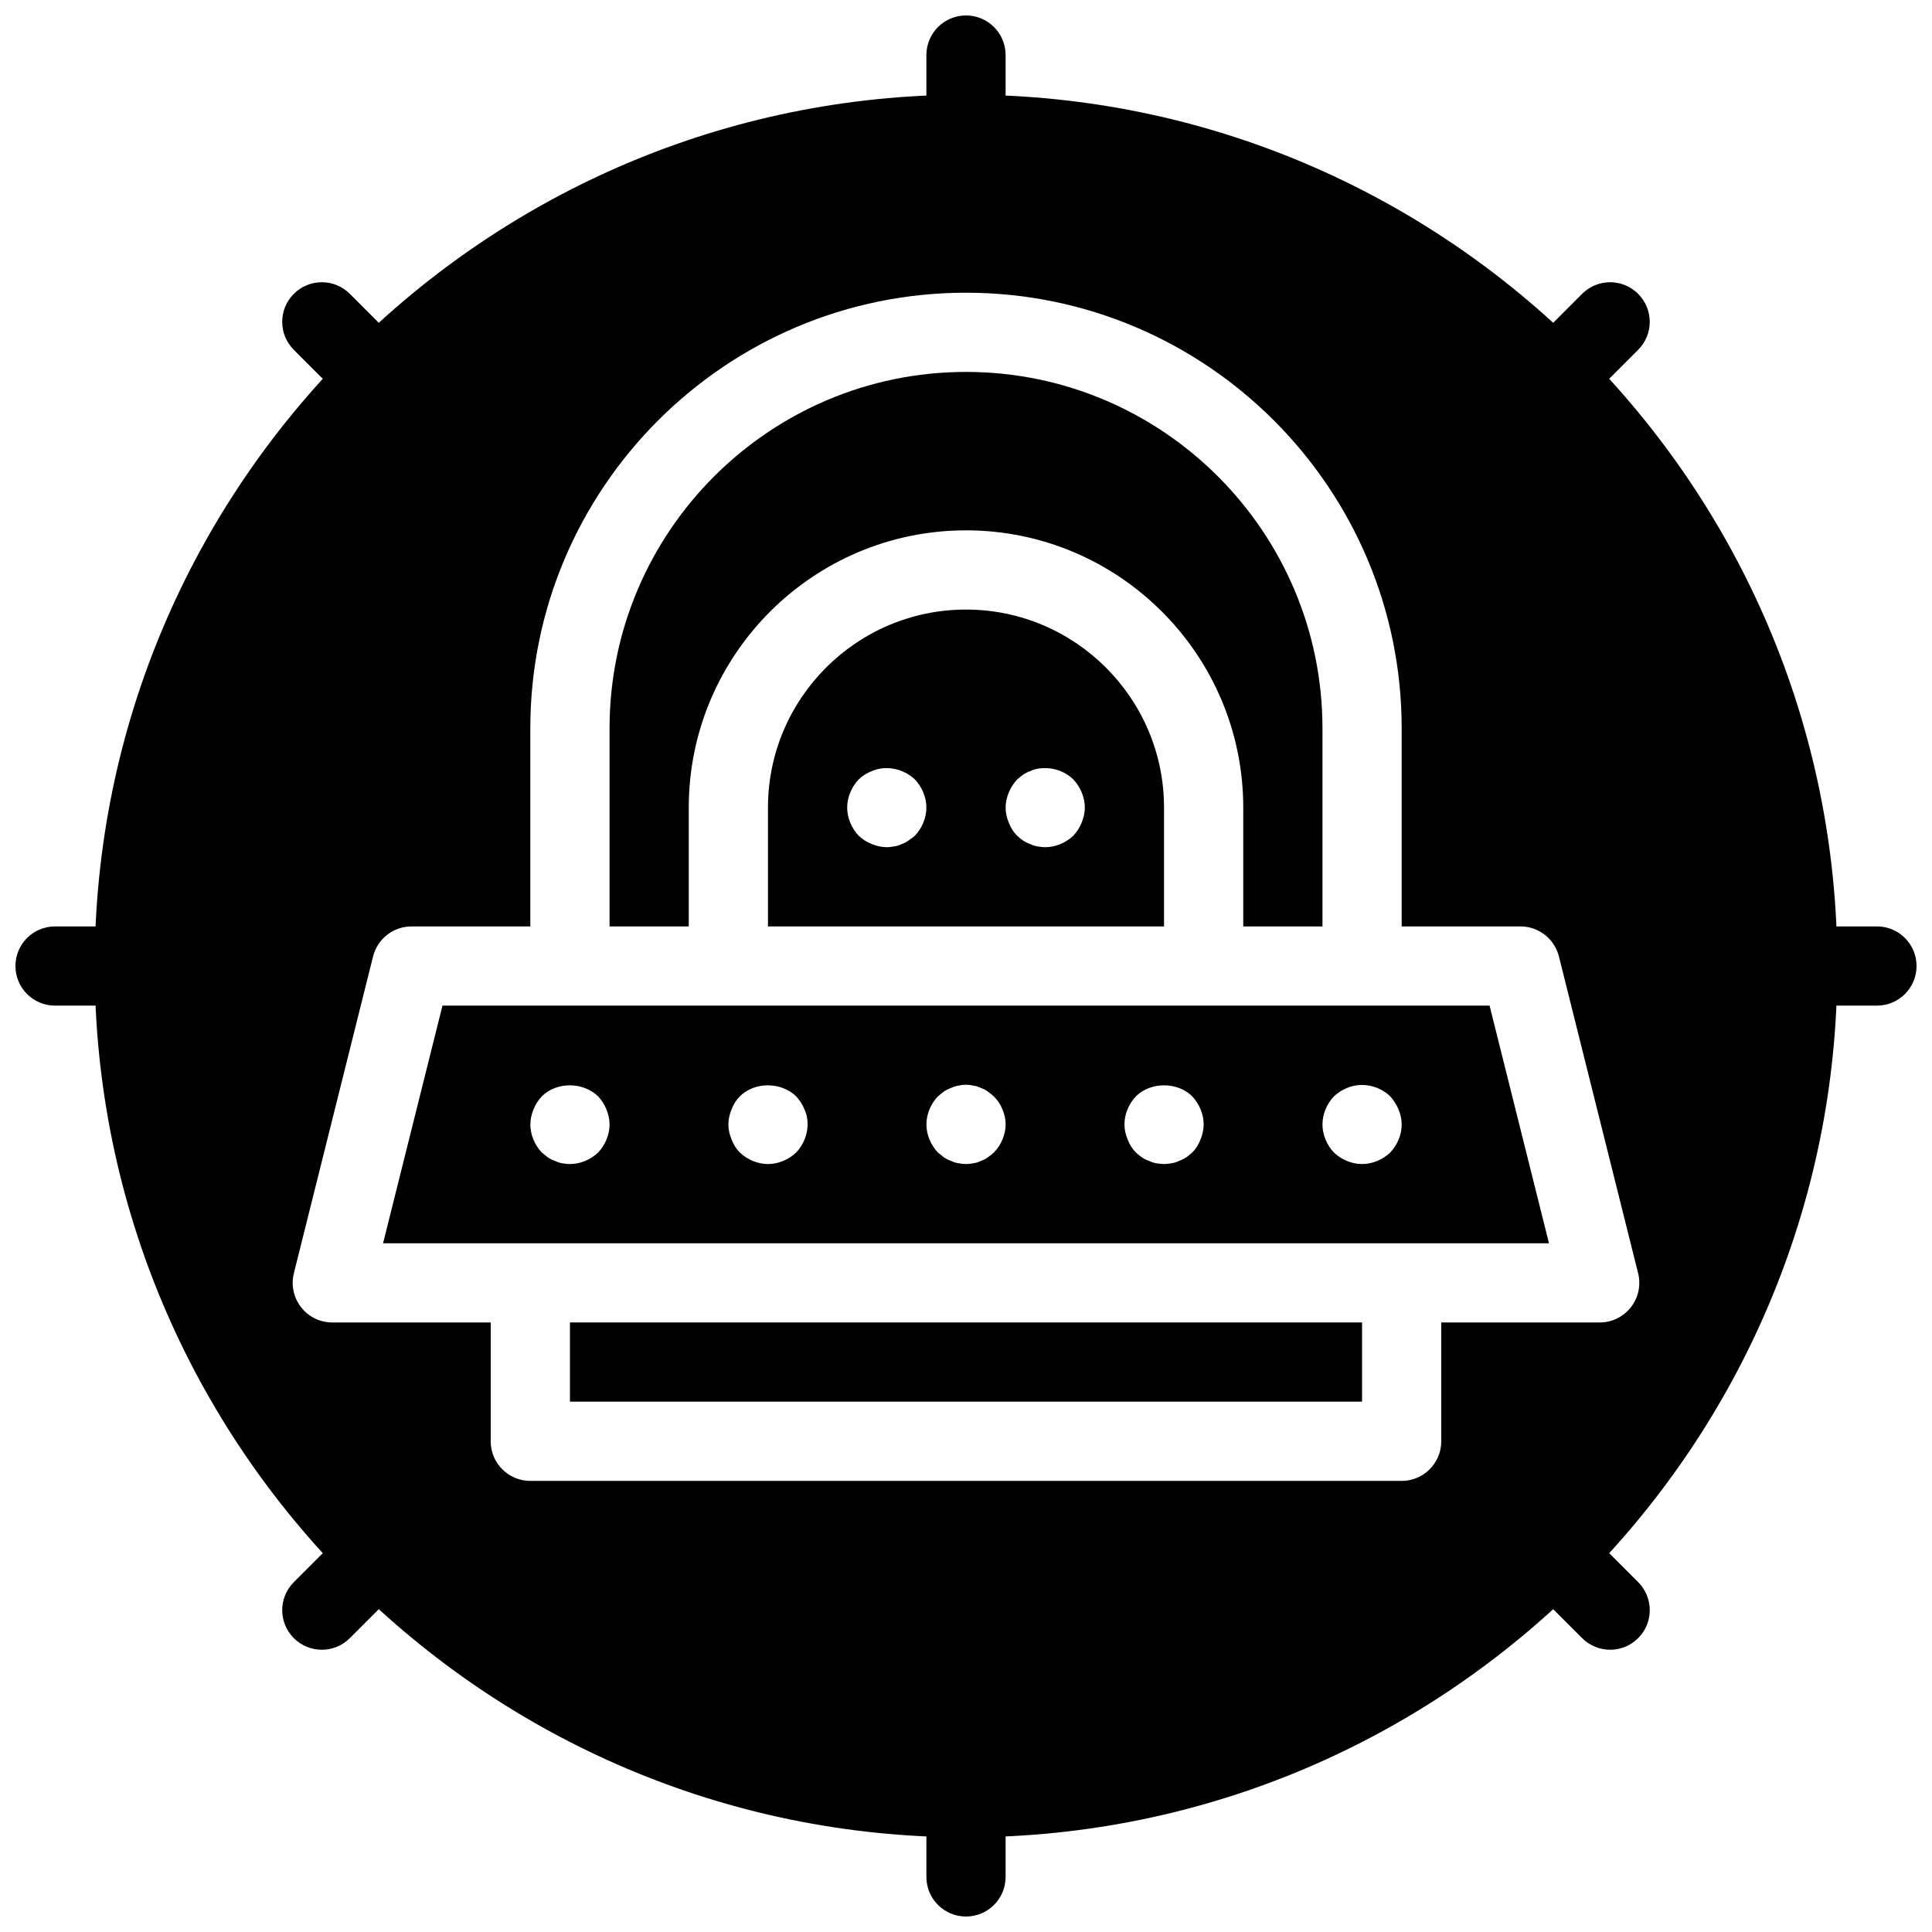 <?xml version="1.0" encoding="UTF-8"?>
<!-- Uploaded to: ICON Repo, www.svgrepo.com, Generator: ICON Repo Mixer Tools -->
<svg width="800px" height="800px" version="1.1" viewBox="144 144 512 512" xmlns="http://www.w3.org/2000/svg">
 <defs>
  <clipPath id="d">
   <path d="m389 148.09h22v42.906h-22z"/>
  </clipPath>
  <clipPath id="c">
   <path d="m389 609h22v42.902h-22z"/>
  </clipPath>
  <clipPath id="b">
   <path d="m609 389h42.902v22h-42.902z"/>
  </clipPath>
  <clipPath id="a">
   <path d="m148.09 389h42.906v22h-42.906z"/>
  </clipPath>
 </defs>
 <path d="m295.04 494.46h209.92v20.992h-209.92z"/>
 <path d="m326.53 358.02c0-40.516 32.969-73.473 73.473-73.473s73.473 32.957 73.473 73.473v31.488h20.992v-52.48c0-52.082-42.371-94.465-94.465-94.465s-94.465 42.383-94.465 94.465v52.48h20.992z"/>
 <path d="m400 305.54c-28.938 0-52.48 23.543-52.48 52.48v31.488h104.96v-31.488c0-28.938-23.543-52.48-52.48-52.48zm-13.543 59.93c-0.523 0.418-1.059 0.84-1.68 1.258-0.523 0.418-1.156 0.734-1.785 0.945-0.641 0.316-1.258 0.523-1.996 0.629-0.625 0.109-1.359 0.215-1.988 0.215-1.363 0-2.731-0.316-3.988-0.84-1.363-0.523-2.414-1.258-3.465-2.203-1.898-1.996-3.043-4.727-3.043-7.453 0-2.731 1.145-5.457 3.043-7.453 0.945-0.945 2.098-1.68 3.465-2.203 3.769-1.68 8.5-0.629 11.441 2.203 1.887 1.992 3.043 4.723 3.043 7.453 0 2.727-1.156 5.457-3.047 7.449zm44.191-3.461c-0.523 1.363-1.258 2.414-2.203 3.465-1.996 1.887-4.727 3.043-7.453 3.043-0.641 0-1.363-0.105-2.098-0.211-0.629-0.105-1.258-0.316-1.891-0.629-0.641-0.211-1.258-0.523-1.898-0.945-0.523-0.316-1.051-0.84-1.562-1.258-0.945-0.945-1.68-2.098-2.203-3.465-0.531-1.262-0.844-2.625-0.844-3.988s0.316-2.731 0.84-3.988c0.523-1.258 1.258-2.414 2.203-3.465 0.523-0.418 1.051-0.84 1.562-1.258 0.641-0.418 1.258-0.734 1.898-0.945 0.629-0.316 1.258-0.523 1.891-0.629 3.465-0.629 7.137 0.418 9.551 2.832 1.891 1.992 3.047 4.723 3.047 7.453 0 1.363-0.316 2.727-0.84 3.988z"/>
 <path d="m504.96 410.5h-243.7l-15.742 62.977h308.98l-15.742-62.977zm-202.46 38.938c-1.996 1.891-4.727 3.047-7.453 3.047-0.641 0-1.363-0.105-2.098-0.211-0.629-0.105-1.258-0.316-1.891-0.629-0.641-0.211-1.258-0.523-1.898-0.945-0.523-0.418-1.051-0.84-1.562-1.258-1.902-1.996-3.047-4.727-3.047-7.453 0-1.363 0.316-2.731 0.84-3.988 0.523-1.363 1.258-2.414 2.203-3.465 3.883-3.883 10.914-3.883 14.906 0 0.945 1.051 1.68 2.098 2.203 3.465 0.523 1.258 0.84 2.621 0.84 3.988 0 2.727-1.156 5.457-3.043 7.449zm52.477 0c-1.992 1.891-4.723 3.047-7.449 3.047-2.731 0-5.469-1.156-7.453-3.043-0.945-0.945-1.68-2.098-2.203-3.465-0.527-1.262-0.84-2.625-0.84-3.988s0.316-2.731 0.84-3.988c0.523-1.363 1.258-2.519 2.203-3.465 3.883-3.883 10.914-3.883 14.906 0 0.945 1.051 1.68 2.098 2.203 3.465 0.617 1.258 0.84 2.621 0.84 3.988 0 2.727-1.156 5.457-3.047 7.449zm54.688-3.461c-0.523 1.258-1.258 2.414-2.309 3.465-0.418 0.418-0.957 0.84-1.574 1.258-0.523 0.418-1.156 0.734-1.785 0.945-0.641 0.316-1.258 0.523-1.996 0.629-0.629 0.105-1.363 0.211-1.992 0.211-0.641 0-1.363-0.105-1.996-0.211-0.723-0.105-1.363-0.316-1.984-0.629-0.641-0.211-1.258-0.523-1.898-0.945-0.523-0.418-1.051-0.84-1.562-1.258-1.91-1.996-3.055-4.727-3.055-7.453 0-2.731 1.145-5.457 3.043-7.453 0.523-0.418 1.051-0.84 1.562-1.258 0.641-0.418 1.258-0.734 1.898-0.945 0.629-0.316 1.258-0.523 1.984-0.629 1.258-0.316 2.625-0.316 3.988 0 0.734 0.105 1.363 0.316 1.996 0.629 0.629 0.211 1.258 0.523 1.785 0.945 0.629 0.418 1.156 0.84 1.574 1.258 1.051 1.051 1.785 2.098 2.309 3.465 0.535 1.258 0.852 2.621 0.852 3.988 0 1.363-0.316 2.727-0.84 3.988zm52.48 0c-0.523 1.363-1.258 2.519-2.203 3.465-0.523 0.418-1.059 0.945-1.574 1.258-0.629 0.418-1.258 0.734-1.891 0.945-0.641 0.316-1.258 0.523-1.996 0.629-0.629 0.105-1.363 0.211-1.992 0.211-0.641 0-1.363-0.105-2.098-0.211-0.629-0.105-1.258-0.316-1.891-0.629-0.641-0.211-1.258-0.523-1.898-0.945-0.523-0.316-1.051-0.84-1.562-1.258-0.945-0.945-1.68-2.098-2.203-3.465-0.531-1.262-0.844-2.625-0.844-3.988 0-2.731 1.145-5.457 3.043-7.453 3.883-3.883 11.02-3.883 14.906 0 1.887 1.992 3.043 4.723 3.043 7.453 0 1.363-0.316 2.727-0.84 3.988zm50.273 3.461c-1.992 1.891-4.723 3.047-7.453 3.047s-5.469-1.156-7.453-3.043c-1.898-1.996-3.043-4.727-3.043-7.453 0-2.731 1.145-5.457 3.043-7.453 1.051-0.945 2.098-1.68 3.465-2.203 3.883-1.68 8.5-0.629 11.441 2.203 0.945 1.051 1.68 2.203 2.203 3.465 0.527 1.258 0.84 2.621 0.84 3.988 0 2.727-1.152 5.457-3.043 7.449z"/>
 <path d="m400 169.09c-127.33 0-230.91 103.59-230.91 230.91s103.59 230.91 230.91 230.91 230.91-103.59 230.91-230.91c-0.004-127.33-103.59-230.91-230.91-230.91zm167.93 325.38h-41.984v31.488c0 5.793-4.691 10.496-10.496 10.496h-230.91c-5.805 0-10.496-4.703-10.496-10.496v-31.488h-41.984c-3.234 0-6.289-1.492-8.27-4.039-1.984-2.551-2.699-5.867-1.91-9.004l20.992-83.969c1.172-4.66 5.363-7.945 10.18-7.945h31.488v-52.48c0-63.66 51.797-115.46 115.46-115.46s115.46 51.797 115.46 115.46v52.48h31.488c4.816 0 9.004 3.285 10.18 7.945l20.992 83.969c0.789 3.137 0.082 6.453-1.91 9.004-1.996 2.551-5.039 4.039-8.273 4.039z"/>
 <g clip-path="url(#d)">
  <path d="m400 190.08c-5.805 0-10.496-4.703-10.496-10.496v-20.992c0-5.793 4.691-10.496 10.496-10.496s10.496 4.703 10.496 10.496v20.992c0 5.793-4.691 10.496-10.496 10.496z"/>
 </g>
 <g clip-path="url(#c)">
  <path d="m400 651.9c-5.805 0-10.496-4.703-10.496-10.496v-20.992c0-5.793 4.691-10.496 10.496-10.496s10.496 4.703 10.496 10.496v20.992c0 5.793-4.691 10.496-10.496 10.496z"/>
 </g>
 <g clip-path="url(#b)">
  <path d="m641.41 410.5h-20.992c-5.805 0-10.496-4.703-10.496-10.496s4.691-10.496 10.496-10.496h20.992c5.805 0 10.496 4.703 10.496 10.496s-4.691 10.496-10.496 10.496z"/>
 </g>
 <g clip-path="url(#a)">
  <path d="m179.58 410.5h-20.992c-5.805 0-10.496-4.703-10.496-10.496s4.691-10.496 10.496-10.496h20.992c5.805 0 10.496 4.703 10.496 10.496s-4.691 10.496-10.496 10.496z"/>
 </g>
 <path d="m570.71 581.2c-2.688 0-5.375-1.027-7.422-3.074l-14.84-14.852c-4.106-4.106-4.106-10.746 0-14.84 4.106-4.106 10.738-4.106 14.84 0l14.84 14.852c4.106 4.106 4.106 10.746 0 14.84-2.055 2.043-4.731 3.074-7.418 3.074z"/>
 <path d="m244.13 254.64c-2.688 0-5.375-1.027-7.422-3.074l-14.84-14.855c-4.106-4.106-4.106-10.746 0-14.84 4.106-4.106 10.738-4.106 14.84 0l14.84 14.852c4.106 4.106 4.106 10.746 0 14.84-2.043 2.047-4.731 3.078-7.418 3.078z"/>
 <path d="m555.86 254.64c-2.688 0-5.375-1.027-7.422-3.074-4.106-4.094-4.106-10.738 0-14.84l14.84-14.852c4.106-4.106 10.738-4.106 14.84 0 4.106 4.094 4.106 10.738 0 14.84l-14.84 14.852c-2.055 2.043-4.738 3.074-7.418 3.074z"/>
 <path d="m229.29 581.2c-2.688 0-5.375-1.027-7.422-3.074-4.106-4.094-4.106-10.738 0-14.84l14.84-14.852c4.106-4.106 10.738-4.106 14.84 0 4.106 4.094 4.106 10.738 0 14.84l-14.84 14.852c-2.047 2.043-4.734 3.074-7.418 3.074z"/>
</svg>